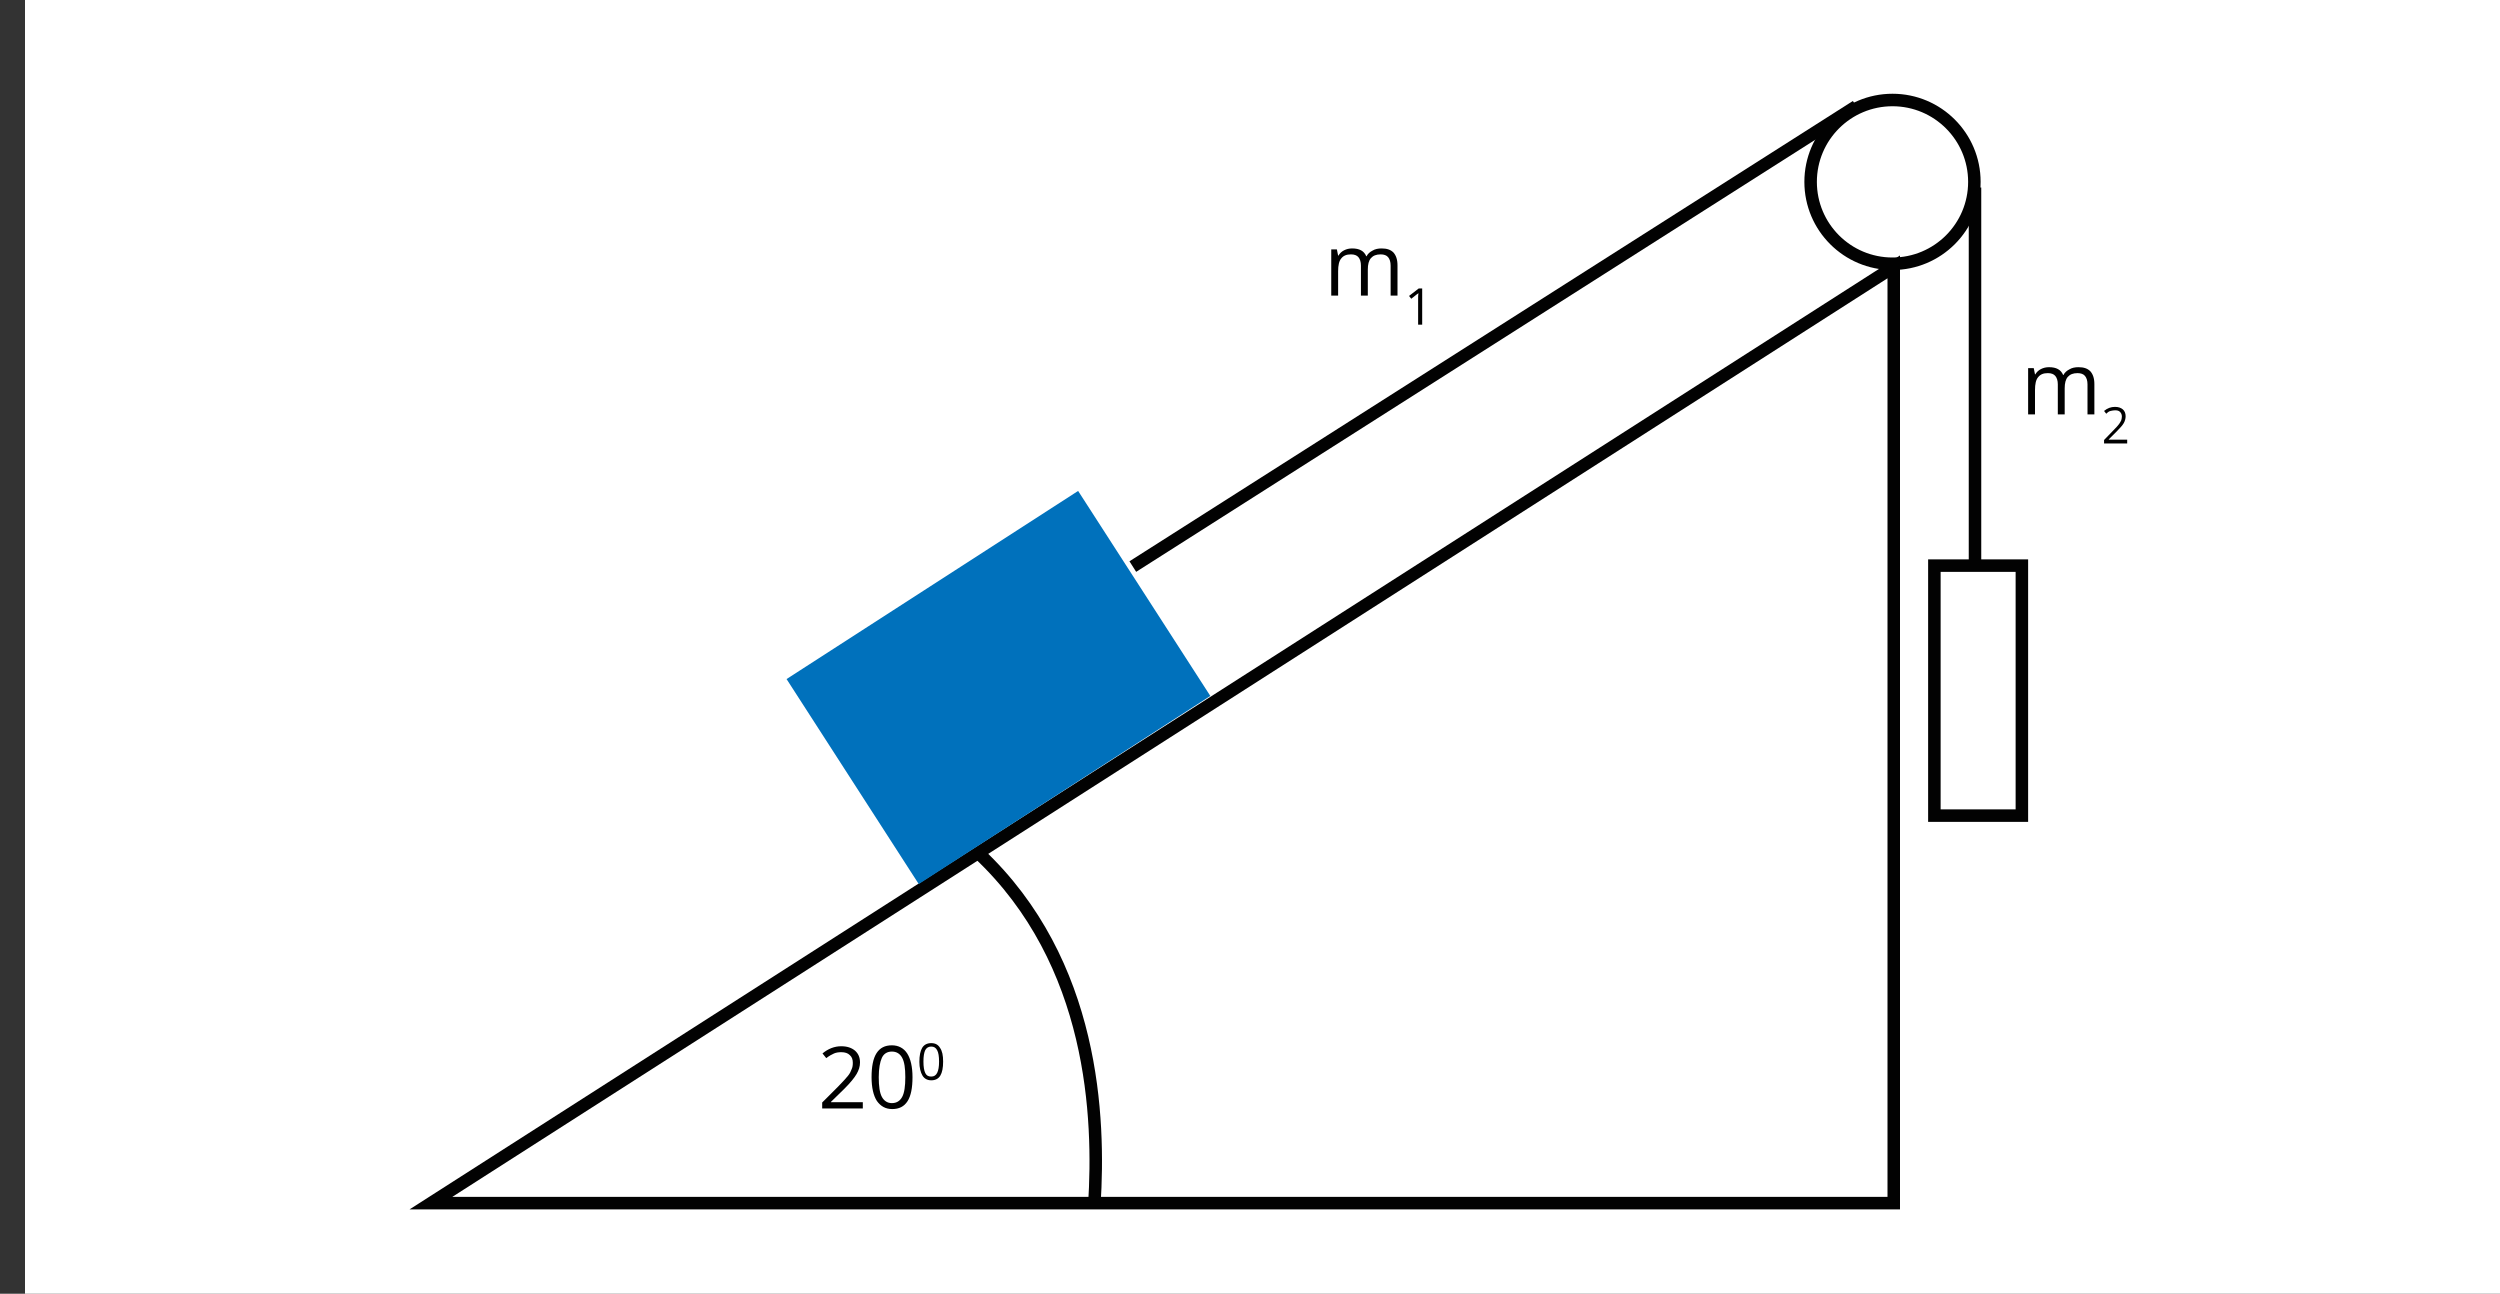 <?xml version="1.0" encoding="utf-8"?>
<!-- Generator: Adobe Illustrator 23.0.1, SVG Export Plug-In . SVG Version: 6.00 Build 0)  -->
<svg xmlns="http://www.w3.org/2000/svg" xmlns:xlink="http://www.w3.org/1999/xlink" version="1.1" x="0px" y="0px" viewBox="0 0 800 414" style="enable-background:new 0 0 800 414;" xml:space="preserve">
<rect x="0" y="0" width="800" height="414" fill="#333333" stroke="none"/>
<style type="text/css">
	.st0{fill-rule:evenodd;clip-rule:evenodd;fill:#FFFFFF;}
	.st1{fill:none;stroke:#020202;stroke-width:4;stroke-miterlimit:10;}
	.st2{fill:url(#SVGID_1_);}
	.st3{fill:#FFFFFF;stroke:#020202;stroke-width:4;stroke-miterlimit:10;}
</style>
<g id="tlo">
</g>
<g id="rysunek">
</g>
<g id="wektor_x5F_bialy">
	<rect x="8" class="st0" width="794" height="414"/>
	<g>
		<path d="M276.1,354.7h-13v-1.9l5.2-5.2c1.6-1.6,2.6-2.8,3.1-3.4s0.9-1.4,1.1-2c0.3-0.6,0.4-1.3,0.4-2.1c0-1.1-0.3-1.9-1-2.5    c-0.6-0.6-1.5-0.9-2.7-0.9c-0.8,0-1.6,0.1-2.3,0.4c-0.7,0.3-1.6,0.8-2.5,1.5l-1.2-1.5c1.8-1.5,3.8-2.3,6-2.3    c1.9,0,3.3,0.5,4.4,1.4c1.1,1,1.6,2.2,1.6,3.8c0,1.3-0.4,2.5-1.1,3.7s-2,2.8-3.9,4.7l-4.3,4.2v0.1h10.2V354.7z"/>
		<path d="M292,344.7c0,3.4-0.5,6-1.6,7.7c-1.1,1.7-2.7,2.5-4.9,2.5c-2.1,0-3.7-0.9-4.9-2.6c-1.1-1.7-1.7-4.3-1.7-7.6    c0-3.4,0.5-6,1.6-7.7c1.1-1.7,2.7-2.5,4.9-2.5c2.1,0,3.8,0.9,4.9,2.6S292,341.4,292,344.7z M281.2,344.7c0,2.9,0.3,5,1,6.3    c0.7,1.3,1.8,2,3.2,2c1.5,0,2.6-0.7,3.3-2s1-3.4,1-6.3s-0.3-4.9-1-6.2c-0.7-1.3-1.8-2-3.3-2c-1.5,0-2.6,0.7-3.2,2    C281.6,339.8,281.2,341.9,281.2,344.7z"/>
		<path d="M301.8,339.7c0,2-0.3,3.5-0.9,4.5c-0.6,1-1.6,1.5-2.9,1.5c-1.2,0-2.2-0.5-2.8-1.5c-0.6-1-1-2.5-1-4.4c0-2,0.3-3.5,0.9-4.5    c0.6-1,1.6-1.5,2.9-1.5c1.3,0,2.2,0.5,2.8,1.5C301.5,336.3,301.8,337.7,301.8,339.7z M295.5,339.7c0,1.7,0.2,2.9,0.6,3.7    c0.4,0.8,1,1.1,1.9,1.1c0.9,0,1.5-0.4,1.9-1.2s0.6-2,0.6-3.6s-0.2-2.9-0.6-3.6c-0.4-0.8-1-1.2-1.9-1.2c-0.9,0-1.5,0.4-1.9,1.1    C295.7,336.8,295.5,338,295.5,339.7z"/>
	</g>
	<g>
		<path d="M445,94.7V85c0-1.2-0.3-2.1-0.8-2.7c-0.5-0.6-1.3-0.9-2.4-0.9c-1.4,0-2.4,0.4-3.1,1.2c-0.7,0.8-1,2-1,3.7v8.3h-2.2V85    c0-1.2-0.3-2.1-0.8-2.7c-0.5-0.6-1.3-0.9-2.4-0.9c-1.4,0-2.4,0.4-3.1,1.3c-0.7,0.8-1,2.2-1,4.1v7.8h-2.2V79.8h1.8l0.4,2h0.1    c0.4-0.7,1-1.3,1.8-1.7c0.8-0.4,1.6-0.6,2.6-0.6c2.3,0,3.8,0.8,4.5,2.5h0.1c0.4-0.8,1.1-1.4,1.9-1.8c0.8-0.5,1.8-0.7,2.9-0.7    c1.7,0,2.9,0.4,3.8,1.3c0.8,0.9,1.3,2.2,1.3,4.1v9.7H445z"/>
		<path d="M455.1,103.9h-1.3v-8.2c0-0.7,0-1.3,0.1-1.9c-0.1,0.1-0.2,0.2-0.4,0.3c-0.1,0.1-0.8,0.6-1.9,1.5l-0.7-0.9l3.1-2.4h1.1    V103.9z"/>
	</g>
	<g>
		<path d="M668,132.7V123c0-1.2-0.3-2.1-0.8-2.7c-0.5-0.6-1.3-0.9-2.4-0.9c-1.4,0-2.4,0.4-3.1,1.2c-0.7,0.8-1,2-1,3.7v8.3h-2.2V123    c0-1.2-0.3-2.1-0.8-2.7c-0.5-0.6-1.3-0.9-2.4-0.9c-1.4,0-2.4,0.4-3.1,1.3c-0.7,0.8-1,2.2-1,4.1v7.8h-2.2v-14.8h1.8l0.4,2h0.1    c0.4-0.7,1-1.3,1.8-1.7c0.8-0.4,1.6-0.6,2.6-0.6c2.3,0,3.8,0.8,4.5,2.5h0.1c0.4-0.8,1.1-1.4,1.9-1.8c0.8-0.5,1.8-0.7,2.9-0.7    c1.7,0,2.9,0.4,3.8,1.3c0.8,0.9,1.3,2.2,1.3,4.1v9.7H668z"/>
		<path d="M680.9,141.9h-7.6v-1.1l3-3.1c0.9-0.9,1.5-1.6,1.8-2c0.3-0.4,0.5-0.8,0.7-1.2c0.1-0.4,0.2-0.8,0.2-1.2    c0-0.6-0.2-1.1-0.6-1.5c-0.4-0.4-0.9-0.5-1.6-0.5c-0.5,0-0.9,0.1-1.4,0.2s-0.9,0.4-1.4,0.9l-0.7-0.9c1.1-0.9,2.2-1.3,3.5-1.3    c1.1,0,1.9,0.3,2.5,0.8s0.9,1.3,0.9,2.2c0,0.7-0.2,1.5-0.6,2.2s-1.2,1.6-2.3,2.7l-2.5,2.5v0.1h5.9V141.9z"/>
	</g>
	<polygon class="st1" points="137.9,385 606,385 606,85.4  "/>
	<path class="st1" d="M350.2,385.3c1.7-27.2,0.2-77.3-37.1-112.3"/>
	
		<linearGradient id="SVGID_1_" gradientUnits="userSpaceOnUse" x1="175.62" y1="334.96" x2="286.62" y2="334.96" gradientTransform="matrix(0.841 -0.542 0.542 0.841 -56.254 63.718)">
		<stop offset="0" style="stop-color:#0071BC"/>
		<stop offset="3.840315e-02" style="stop-color:#0071BC"/>
		<stop offset="1" style="stop-color:#0071BC"/>
	</linearGradient>
	<polygon class="st2" points="387.3,222.7 294,282.9 251.7,217.3 345,157.1  "/>
	<line class="st1" x1="362.5" y1="181.3" x2="594" y2="34"/>
	<line class="st1" x1="632" y1="191" x2="632" y2="60"/>
	<circle class="st1" cx="605.6" cy="58.2" r="26.2"/>
	<rect x="619" y="181" class="st3" width="28" height="80"/>
</g>
</svg>
